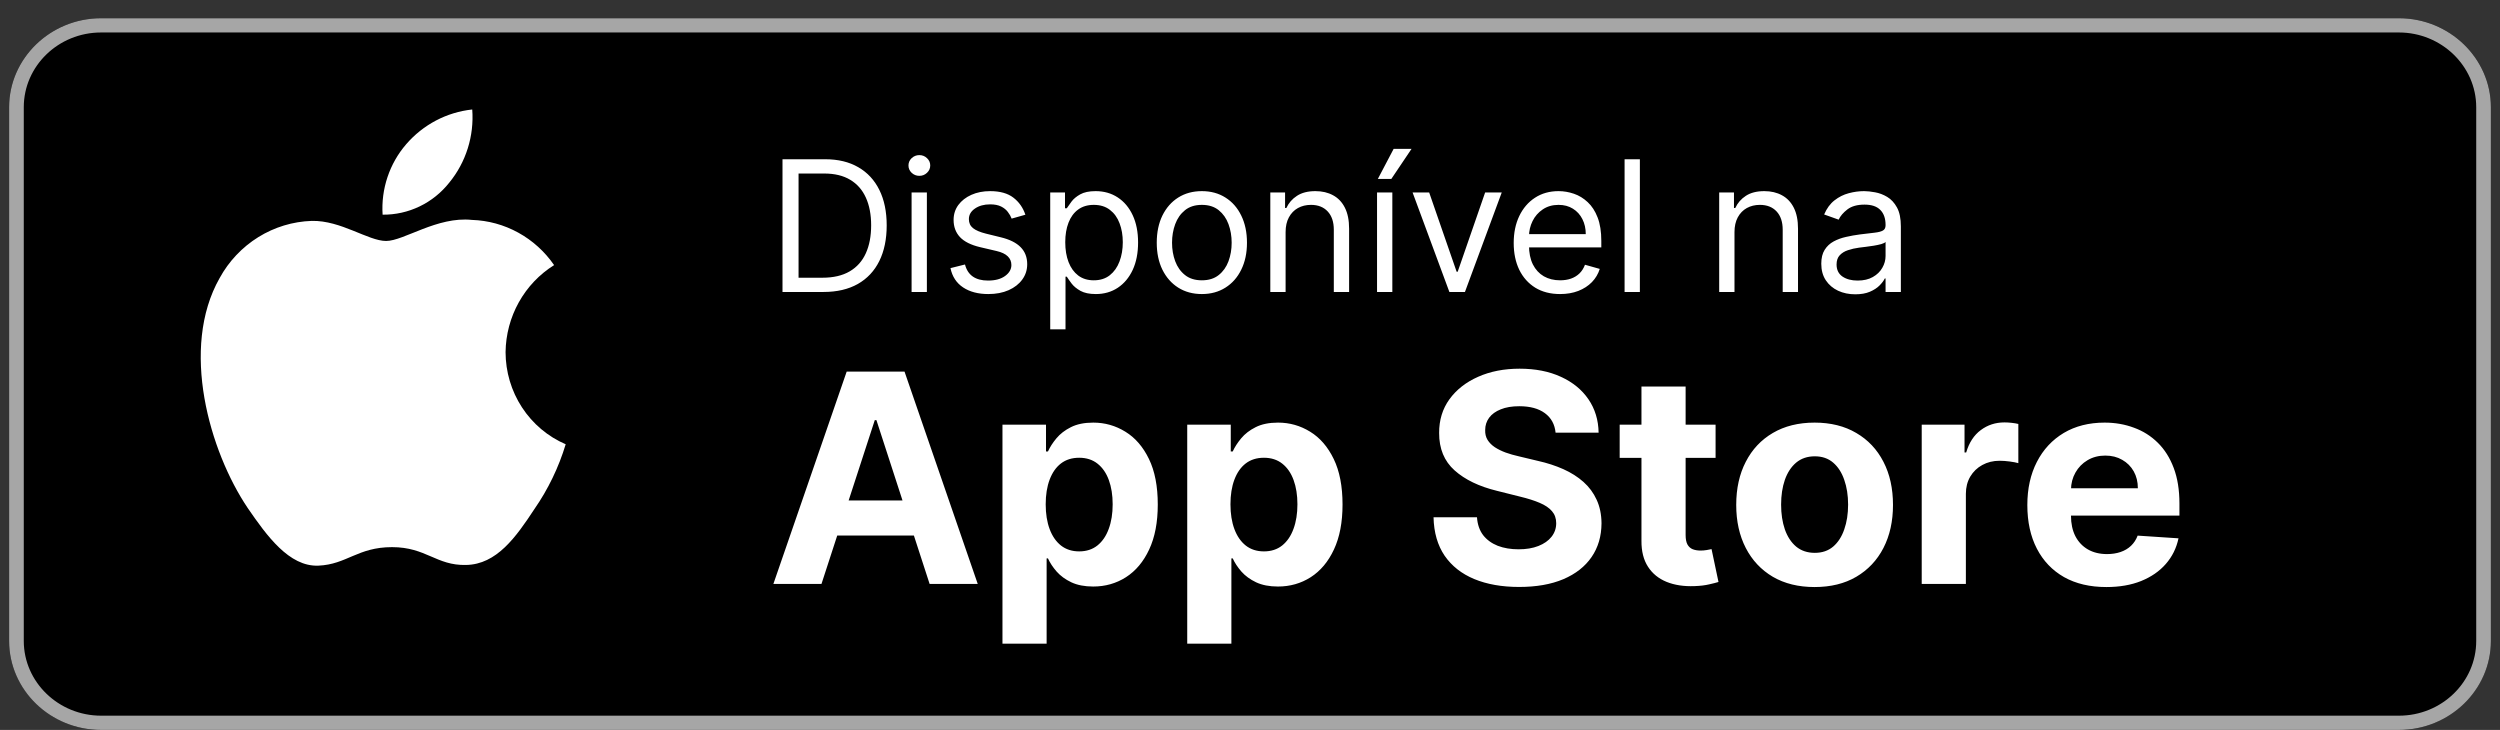 <svg width="137" height="40" viewBox="0 0 137 40" fill="none" xmlns="http://www.w3.org/2000/svg">
<rect x="0" y="0" width="137" height="40" fill="#333333" stroke="none"/>
<g clip-path="url(#clip0_339_8)">
<path fill-rule="evenodd" clip-rule="evenodd" d="M131.461 40H5.539C2.762 40 0.5 37.802 0.5 35.125V5.875C0.5 3.188 2.762 1 5.539 1H131.461C134.236 1 136.5 3.188 136.5 5.875V35.125C136.5 37.802 134.236 40 131.461 40Z" fill="black"/>
<path fill-rule="evenodd" clip-rule="evenodd" d="M131.461 1.78C133.79 1.78 135.697 3.621 135.697 5.875V35.125C135.697 37.379 133.803 39.219 131.461 39.219H5.539C3.21 39.219 1.303 37.379 1.303 35.125V5.875C1.303 3.621 3.197 1.78 5.539 1.78H131.461ZM131.461 1H5.539C2.762 1 0.5 3.198 0.5 5.875V35.125C0.5 37.812 2.762 40 5.539 40H131.461C134.236 40 136.5 37.812 136.5 35.125V5.875C136.5 3.198 134.236 1 131.461 1Z" fill="#A6A6A6"/>
<path opacity="0.2" fill-rule="evenodd" clip-rule="evenodd" d="M27.621 25.132L13.062 33.376C12.249 33.843 11.523 33.81 11.056 33.386L10.978 33.464L11.056 33.531C11.523 33.952 12.249 33.987 13.062 33.521L27.721 25.222L27.621 25.132Z" fill="black"/>
<path opacity="0.12" fill-rule="evenodd" clip-rule="evenodd" d="M32.615 21.299L27.608 24.132L27.698 24.222L32.602 21.444C33.305 21.045 33.651 20.521 33.651 20C33.608 20.479 33.25 20.933 32.615 21.299Z" fill="black"/>
<path d="M27.705 19.295C27.717 18.337 27.967 17.397 28.432 16.564C28.897 15.73 29.562 15.03 30.365 14.528C29.855 13.788 29.182 13.178 28.4 12.748C27.618 12.318 26.748 12.079 25.859 12.051C23.963 11.849 22.126 13.205 21.16 13.205C20.175 13.205 18.688 12.071 17.086 12.105C16.05 12.139 15.041 12.445 14.156 12.994C13.271 13.543 12.541 14.315 12.037 15.236C9.854 19.081 11.482 24.73 13.573 27.837C14.62 29.359 15.843 31.059 17.443 30.998C19.009 30.932 19.593 29.983 21.484 29.983C23.356 29.983 23.905 30.998 25.537 30.96C27.218 30.932 28.276 29.432 29.286 27.896C30.038 26.812 30.616 25.613 31 24.346C30.024 23.926 29.191 23.223 28.605 22.325C28.019 21.427 27.706 20.373 27.705 19.295ZM24.621 10.007C25.537 8.889 25.988 7.451 25.879 6C24.479 6.149 23.186 6.83 22.258 7.905C21.804 8.431 21.456 9.042 21.235 9.704C21.013 10.366 20.922 11.066 20.967 11.764C21.667 11.772 22.36 11.617 22.992 11.313C23.625 11.009 24.182 10.562 24.621 10.007Z" fill="white"/>
<path d="M45.125 16H42.881V8.727H45.224C45.93 8.727 46.534 8.873 47.035 9.164C47.537 9.453 47.922 9.868 48.19 10.411C48.457 10.95 48.591 11.597 48.591 12.349C48.591 13.107 48.456 13.759 48.186 14.306C47.916 14.851 47.523 15.27 47.007 15.563C46.491 15.854 45.864 16 45.125 16ZM43.761 15.219H45.068C45.669 15.219 46.168 15.103 46.563 14.871C46.959 14.639 47.253 14.309 47.447 13.88C47.642 13.451 47.739 12.941 47.739 12.349C47.739 11.762 47.643 11.257 47.451 10.833C47.259 10.407 46.973 10.08 46.592 9.853C46.211 9.623 45.736 9.509 45.168 9.509H43.761V15.219ZM49.955 16V10.546H50.793V16H49.955ZM50.381 9.636C50.217 9.636 50.077 9.581 49.958 9.469C49.842 9.358 49.784 9.224 49.784 9.068C49.784 8.912 49.842 8.778 49.958 8.667C50.077 8.556 50.217 8.5 50.381 8.5C50.544 8.5 50.684 8.556 50.8 8.667C50.918 8.778 50.977 8.912 50.977 9.068C50.977 9.224 50.918 9.358 50.8 9.469C50.684 9.581 50.544 9.636 50.381 9.636ZM56.191 11.767L55.438 11.98C55.391 11.855 55.321 11.733 55.229 11.614C55.139 11.494 55.016 11.394 54.86 11.316C54.703 11.238 54.503 11.199 54.259 11.199C53.926 11.199 53.647 11.276 53.425 11.43C53.205 11.581 53.095 11.774 53.095 12.008C53.095 12.217 53.17 12.381 53.322 12.502C53.473 12.623 53.71 12.723 54.032 12.804L54.842 13.003C55.33 13.121 55.693 13.302 55.932 13.546C56.171 13.788 56.291 14.099 56.291 14.48C56.291 14.793 56.201 15.072 56.021 15.318C55.843 15.564 55.595 15.758 55.275 15.901C54.955 16.043 54.584 16.114 54.16 16.114C53.604 16.114 53.143 15.993 52.779 15.751C52.414 15.51 52.183 15.157 52.086 14.693L52.882 14.494C52.957 14.788 53.101 15.008 53.311 15.155C53.524 15.302 53.803 15.375 54.146 15.375C54.536 15.375 54.846 15.292 55.076 15.126C55.308 14.958 55.424 14.757 55.424 14.523C55.424 14.333 55.358 14.175 55.225 14.047C55.093 13.917 54.889 13.82 54.614 13.756L53.705 13.543C53.206 13.424 52.839 13.241 52.605 12.992C52.373 12.741 52.257 12.428 52.257 12.051C52.257 11.743 52.343 11.471 52.516 11.234C52.691 10.998 52.929 10.812 53.23 10.677C53.533 10.542 53.876 10.474 54.259 10.474C54.799 10.474 55.223 10.593 55.531 10.829C55.841 11.066 56.061 11.379 56.191 11.767ZM57.552 18.046V10.546H58.362V11.412H58.461C58.523 11.317 58.608 11.197 58.717 11.05C58.828 10.901 58.987 10.768 59.193 10.652C59.401 10.534 59.683 10.474 60.038 10.474C60.497 10.474 60.902 10.589 61.252 10.819C61.603 11.049 61.876 11.374 62.073 11.796C62.269 12.217 62.367 12.714 62.367 13.287C62.367 13.865 62.269 14.365 62.073 14.789C61.876 15.21 61.604 15.537 61.256 15.769C60.908 15.999 60.507 16.114 60.052 16.114C59.702 16.114 59.421 16.056 59.211 15.94C59 15.821 58.838 15.688 58.724 15.538C58.61 15.387 58.523 15.261 58.461 15.162H58.39V18.046H57.552ZM58.376 13.273C58.376 13.685 58.436 14.048 58.557 14.363C58.678 14.675 58.854 14.921 59.086 15.098C59.318 15.273 59.602 15.361 59.939 15.361C60.289 15.361 60.581 15.268 60.816 15.084C61.052 14.897 61.23 14.646 61.348 14.331C61.469 14.014 61.529 13.661 61.529 13.273C61.529 12.889 61.47 12.544 61.352 12.236C61.236 11.926 61.059 11.681 60.823 11.501C60.588 11.318 60.294 11.227 59.939 11.227C59.598 11.227 59.311 11.314 59.079 11.486C58.847 11.657 58.672 11.896 58.554 12.204C58.435 12.509 58.376 12.866 58.376 13.273ZM65.862 16.114C65.369 16.114 64.937 15.996 64.566 15.762C64.196 15.528 63.908 15.2 63.699 14.778C63.493 14.357 63.39 13.865 63.39 13.301C63.39 12.733 63.493 12.237 63.699 11.813C63.908 11.389 64.196 11.06 64.566 10.826C64.937 10.592 65.369 10.474 65.862 10.474C66.354 10.474 66.785 10.592 67.154 10.826C67.526 11.06 67.815 11.389 68.021 11.813C68.229 12.237 68.334 12.733 68.334 13.301C68.334 13.865 68.229 14.357 68.021 14.778C67.815 15.2 67.526 15.528 67.154 15.762C66.785 15.996 66.354 16.114 65.862 16.114ZM65.862 15.361C66.236 15.361 66.544 15.265 66.785 15.073C67.027 14.881 67.205 14.629 67.321 14.317C67.437 14.004 67.495 13.666 67.495 13.301C67.495 12.937 67.437 12.597 67.321 12.282C67.205 11.967 67.027 11.713 66.785 11.518C66.544 11.324 66.236 11.227 65.862 11.227C65.488 11.227 65.18 11.324 64.939 11.518C64.697 11.713 64.518 11.967 64.402 12.282C64.286 12.597 64.228 12.937 64.228 13.301C64.228 13.666 64.286 14.004 64.402 14.317C64.518 14.629 64.697 14.881 64.939 15.073C65.18 15.265 65.488 15.361 65.862 15.361ZM70.451 12.719V16H69.613V10.546H70.422V11.398H70.493C70.621 11.121 70.815 10.898 71.076 10.73C71.336 10.56 71.672 10.474 72.084 10.474C72.454 10.474 72.777 10.55 73.054 10.702C73.331 10.851 73.546 11.078 73.7 11.383C73.854 11.687 73.931 12.07 73.931 12.534V16H73.093V12.591C73.093 12.162 72.982 11.829 72.759 11.589C72.537 11.348 72.231 11.227 71.843 11.227C71.575 11.227 71.336 11.285 71.126 11.401C70.917 11.517 70.753 11.687 70.632 11.909C70.511 12.132 70.451 12.402 70.451 12.719ZM75.462 16V10.546H76.3V16H75.462ZM75.505 9.807L76.371 8.159H77.352L76.244 9.807H75.505ZM82.296 10.546L80.279 16H79.426L77.409 10.546H78.318L79.824 14.892H79.881L81.386 10.546H82.296ZM85.493 16.114C84.968 16.114 84.514 15.998 84.133 15.766C83.755 15.531 83.462 15.204 83.256 14.786C83.053 14.364 82.951 13.874 82.951 13.315C82.951 12.757 83.053 12.264 83.256 11.838C83.462 11.41 83.749 11.076 84.116 10.837C84.485 10.595 84.916 10.474 85.408 10.474C85.692 10.474 85.973 10.522 86.25 10.617C86.527 10.711 86.779 10.865 87.006 11.078C87.234 11.289 87.415 11.568 87.549 11.916C87.684 12.264 87.752 12.693 87.752 13.202V13.557H83.547V12.832H86.9C86.9 12.525 86.838 12.25 86.715 12.008C86.594 11.767 86.421 11.576 86.197 11.437C85.974 11.297 85.711 11.227 85.408 11.227C85.074 11.227 84.786 11.31 84.542 11.476C84.3 11.639 84.114 11.852 83.984 12.115C83.854 12.378 83.789 12.66 83.789 12.96V13.443C83.789 13.855 83.86 14.204 84.002 14.491C84.146 14.775 84.346 14.992 84.602 15.141C84.858 15.287 85.155 15.361 85.493 15.361C85.714 15.361 85.912 15.33 86.09 15.268C86.27 15.204 86.425 15.11 86.555 14.984C86.685 14.857 86.786 14.698 86.857 14.508L87.667 14.736C87.582 15.01 87.438 15.252 87.237 15.46C87.036 15.666 86.787 15.827 86.491 15.943C86.195 16.057 85.863 16.114 85.493 16.114ZM89.865 8.727V16H89.027V8.727H89.865ZM95.05 12.719V16H94.212V10.546H95.022V11.398H95.093C95.221 11.121 95.415 10.898 95.675 10.73C95.936 10.56 96.272 10.474 96.684 10.474C97.053 10.474 97.376 10.55 97.653 10.702C97.93 10.851 98.146 11.078 98.3 11.383C98.454 11.687 98.531 12.07 98.531 12.534V16H97.692V12.591C97.692 12.162 97.581 11.829 97.359 11.589C97.136 11.348 96.831 11.227 96.442 11.227C96.175 11.227 95.936 11.285 95.725 11.401C95.517 11.517 95.352 11.687 95.231 11.909C95.111 12.132 95.05 12.402 95.05 12.719ZM101.667 16.128C101.321 16.128 101.008 16.063 100.726 15.932C100.444 15.8 100.221 15.609 100.055 15.361C99.889 15.11 99.806 14.807 99.806 14.452C99.806 14.139 99.868 13.886 99.991 13.692C100.114 13.495 100.279 13.341 100.485 13.23C100.691 13.119 100.918 13.036 101.166 12.982C101.417 12.925 101.669 12.88 101.923 12.847C102.254 12.804 102.523 12.772 102.729 12.751C102.937 12.727 103.089 12.688 103.183 12.633C103.28 12.579 103.329 12.484 103.329 12.349V12.321C103.329 11.971 103.233 11.698 103.041 11.504C102.852 11.31 102.564 11.213 102.178 11.213C101.778 11.213 101.465 11.301 101.237 11.476C101.01 11.651 100.85 11.838 100.758 12.037L99.963 11.753C100.105 11.421 100.294 11.163 100.531 10.979C100.77 10.792 101.03 10.662 101.312 10.588C101.596 10.512 101.875 10.474 102.15 10.474C102.325 10.474 102.526 10.496 102.754 10.538C102.983 10.579 103.205 10.663 103.418 10.79C103.633 10.918 103.812 11.111 103.954 11.369C104.096 11.627 104.167 11.973 104.167 12.406V16H103.329V15.261H103.286C103.23 15.38 103.135 15.506 103.002 15.641C102.87 15.776 102.693 15.891 102.473 15.986C102.253 16.081 101.984 16.128 101.667 16.128ZM101.795 15.375C102.126 15.375 102.406 15.31 102.633 15.18C102.863 15.05 103.035 14.881 103.151 14.675C103.27 14.47 103.329 14.253 103.329 14.026V13.258C103.294 13.301 103.215 13.34 103.095 13.376C102.976 13.409 102.839 13.438 102.683 13.464C102.529 13.488 102.378 13.509 102.232 13.528C102.087 13.545 101.97 13.559 101.88 13.571C101.662 13.599 101.459 13.646 101.269 13.71C101.082 13.771 100.931 13.865 100.815 13.99C100.701 14.113 100.644 14.281 100.644 14.494C100.644 14.786 100.752 15.006 100.968 15.155C101.185 15.302 101.461 15.375 101.795 15.375Z" fill="white"/>
<path d="M45.017 32H42.381L46.398 20.364H49.568L53.58 32H50.943L48.028 23.023H47.938L45.017 32ZM44.852 27.426H51.08V29.347H44.852V27.426ZM54.935 35.273V23.273H57.321V24.739H57.429C57.535 24.504 57.688 24.265 57.889 24.023C58.094 23.776 58.359 23.572 58.685 23.409C59.014 23.242 59.423 23.159 59.912 23.159C60.548 23.159 61.135 23.326 61.673 23.659C62.211 23.989 62.641 24.487 62.963 25.153C63.285 25.816 63.446 26.648 63.446 27.648C63.446 28.621 63.289 29.443 62.974 30.114C62.664 30.78 62.24 31.286 61.702 31.631C61.168 31.972 60.569 32.142 59.906 32.142C59.437 32.142 59.037 32.064 58.707 31.909C58.382 31.754 58.115 31.559 57.906 31.324C57.698 31.085 57.539 30.845 57.429 30.602H57.355V35.273H54.935ZM57.304 27.636C57.304 28.155 57.376 28.608 57.52 28.994C57.664 29.381 57.872 29.682 58.145 29.898C58.418 30.11 58.749 30.216 59.139 30.216C59.533 30.216 59.867 30.108 60.139 29.892C60.412 29.672 60.618 29.369 60.758 28.983C60.903 28.593 60.974 28.144 60.974 27.636C60.974 27.133 60.904 26.689 60.764 26.307C60.624 25.924 60.418 25.625 60.145 25.409C59.872 25.193 59.537 25.085 59.139 25.085C58.745 25.085 58.412 25.189 58.139 25.398C57.87 25.606 57.664 25.901 57.52 26.284C57.376 26.667 57.304 27.117 57.304 27.636ZM65.06 35.273V23.273H67.446V24.739H67.554C67.66 24.504 67.813 24.265 68.014 24.023C68.219 23.776 68.484 23.572 68.81 23.409C69.139 23.242 69.548 23.159 70.037 23.159C70.673 23.159 71.26 23.326 71.798 23.659C72.336 23.989 72.766 24.487 73.088 25.153C73.41 25.816 73.571 26.648 73.571 27.648C73.571 28.621 73.414 29.443 73.099 30.114C72.789 30.78 72.365 31.286 71.827 31.631C71.293 31.972 70.694 32.142 70.031 32.142C69.562 32.142 69.162 32.064 68.832 31.909C68.507 31.754 68.24 31.559 68.031 31.324C67.823 31.085 67.664 30.845 67.554 30.602H67.48V35.273H65.06ZM67.429 27.636C67.429 28.155 67.501 28.608 67.645 28.994C67.789 29.381 67.997 29.682 68.27 29.898C68.543 30.11 68.874 30.216 69.264 30.216C69.658 30.216 69.992 30.108 70.264 29.892C70.537 29.672 70.743 29.369 70.883 28.983C71.028 28.593 71.099 28.144 71.099 27.636C71.099 27.133 71.029 26.689 70.889 26.307C70.749 25.924 70.543 25.625 70.27 25.409C69.997 25.193 69.662 25.085 69.264 25.085C68.87 25.085 68.537 25.189 68.264 25.398C67.995 25.606 67.789 25.901 67.645 26.284C67.501 26.667 67.429 27.117 67.429 27.636ZM85.246 23.71C85.2 23.252 85.005 22.896 84.66 22.642C84.316 22.388 83.848 22.261 83.257 22.261C82.856 22.261 82.517 22.318 82.24 22.432C81.963 22.542 81.751 22.695 81.604 22.892C81.46 23.089 81.388 23.312 81.388 23.562C81.38 23.771 81.424 23.953 81.519 24.108C81.617 24.263 81.751 24.398 81.922 24.511C82.092 24.621 82.289 24.718 82.513 24.801C82.736 24.881 82.975 24.949 83.229 25.006L84.274 25.256C84.782 25.369 85.248 25.521 85.672 25.71C86.096 25.9 86.463 26.133 86.774 26.409C87.085 26.686 87.325 27.011 87.496 27.386C87.67 27.761 87.759 28.191 87.763 28.676C87.759 29.388 87.577 30.006 87.217 30.528C86.861 31.047 86.346 31.451 85.672 31.739C85.001 32.023 84.193 32.165 83.246 32.165C82.306 32.165 81.488 32.021 80.791 31.733C80.098 31.445 79.556 31.019 79.166 30.454C78.78 29.886 78.577 29.184 78.558 28.347H80.939C80.965 28.737 81.077 29.062 81.274 29.324C81.475 29.581 81.742 29.776 82.075 29.909C82.412 30.038 82.793 30.102 83.217 30.102C83.634 30.102 83.996 30.042 84.303 29.921C84.613 29.799 84.854 29.631 85.024 29.415C85.195 29.199 85.28 28.951 85.28 28.671C85.28 28.409 85.202 28.189 85.047 28.011C84.895 27.833 84.672 27.682 84.376 27.557C84.085 27.432 83.727 27.318 83.303 27.216L82.035 26.898C81.055 26.659 80.28 26.286 79.712 25.778C79.144 25.271 78.861 24.587 78.865 23.727C78.861 23.023 79.049 22.407 79.428 21.881C79.81 21.354 80.335 20.943 81.001 20.648C81.668 20.352 82.426 20.204 83.274 20.204C84.138 20.204 84.892 20.352 85.535 20.648C86.183 20.943 86.687 21.354 87.047 21.881C87.407 22.407 87.592 23.017 87.604 23.71H85.246ZM94.014 23.273V25.091H88.758V23.273H94.014ZM89.952 21.182H92.372V29.318C92.372 29.542 92.406 29.716 92.474 29.841C92.543 29.962 92.637 30.047 92.758 30.097C92.883 30.146 93.028 30.171 93.19 30.171C93.304 30.171 93.418 30.161 93.531 30.142C93.645 30.119 93.732 30.102 93.793 30.091L94.173 31.892C94.052 31.93 93.882 31.974 93.662 32.023C93.442 32.076 93.175 32.108 92.861 32.119C92.278 32.142 91.766 32.064 91.327 31.886C90.891 31.708 90.552 31.432 90.31 31.057C90.067 30.682 89.948 30.208 89.952 29.636V21.182ZM99.44 32.17C98.558 32.17 97.794 31.983 97.151 31.608C96.51 31.229 96.016 30.703 95.668 30.028C95.319 29.35 95.145 28.564 95.145 27.671C95.145 26.769 95.319 25.981 95.668 25.307C96.016 24.629 96.51 24.102 97.151 23.727C97.794 23.349 98.558 23.159 99.44 23.159C100.323 23.159 101.084 23.349 101.724 23.727C102.368 24.102 102.865 24.629 103.213 25.307C103.562 25.981 103.736 26.769 103.736 27.671C103.736 28.564 103.562 29.35 103.213 30.028C102.865 30.703 102.368 31.229 101.724 31.608C101.084 31.983 100.323 32.17 99.44 32.17ZM99.452 30.296C99.853 30.296 100.188 30.182 100.457 29.954C100.726 29.724 100.929 29.409 101.065 29.011C101.205 28.614 101.276 28.161 101.276 27.653C101.276 27.146 101.205 26.693 101.065 26.296C100.929 25.898 100.726 25.583 100.457 25.352C100.188 25.121 99.853 25.006 99.452 25.006C99.046 25.006 98.706 25.121 98.429 25.352C98.156 25.583 97.95 25.898 97.81 26.296C97.673 26.693 97.605 27.146 97.605 27.653C97.605 28.161 97.673 28.614 97.81 29.011C97.95 29.409 98.156 29.724 98.429 29.954C98.706 30.182 99.046 30.296 99.452 30.296ZM105.31 32V23.273H107.656V24.796H107.747C107.906 24.254 108.173 23.845 108.548 23.568C108.923 23.288 109.355 23.148 109.844 23.148C109.965 23.148 110.096 23.155 110.236 23.171C110.376 23.186 110.499 23.206 110.605 23.233V25.381C110.491 25.347 110.334 25.316 110.134 25.29C109.933 25.263 109.749 25.25 109.582 25.25C109.226 25.25 108.908 25.328 108.628 25.483C108.351 25.634 108.132 25.847 107.969 26.119C107.81 26.392 107.73 26.706 107.73 27.062V32H105.31ZM115.428 32.17C114.53 32.17 113.757 31.989 113.109 31.625C112.465 31.258 111.969 30.739 111.621 30.068C111.272 29.394 111.098 28.597 111.098 27.676C111.098 26.778 111.272 25.991 111.621 25.312C111.969 24.634 112.46 24.106 113.092 23.727C113.729 23.349 114.475 23.159 115.331 23.159C115.907 23.159 116.443 23.252 116.939 23.438C117.439 23.619 117.875 23.894 118.246 24.261C118.621 24.629 118.912 25.091 119.121 25.648C119.329 26.201 119.433 26.849 119.433 27.591V28.256H112.064V26.756H117.155C117.155 26.407 117.079 26.099 116.928 25.829C116.776 25.561 116.566 25.35 116.297 25.199C116.032 25.044 115.723 24.966 115.371 24.966C115.003 24.966 114.678 25.051 114.393 25.222C114.113 25.388 113.893 25.614 113.734 25.898C113.575 26.178 113.494 26.491 113.49 26.835V28.261C113.49 28.693 113.57 29.066 113.729 29.381C113.892 29.695 114.121 29.938 114.416 30.108C114.712 30.278 115.062 30.364 115.467 30.364C115.736 30.364 115.982 30.326 116.206 30.25C116.429 30.174 116.621 30.061 116.78 29.909C116.939 29.758 117.06 29.572 117.143 29.352L119.382 29.5C119.268 30.038 119.036 30.508 118.683 30.909C118.335 31.307 117.884 31.617 117.331 31.841C116.782 32.061 116.147 32.17 115.428 32.17Z" fill="white"/>
</g>
<defs>
<clipPath id="clip0_339_8">
<rect width="136" height="40" fill="white" transform="translate(0.5)"/>
</clipPath>
</defs>
</svg>
